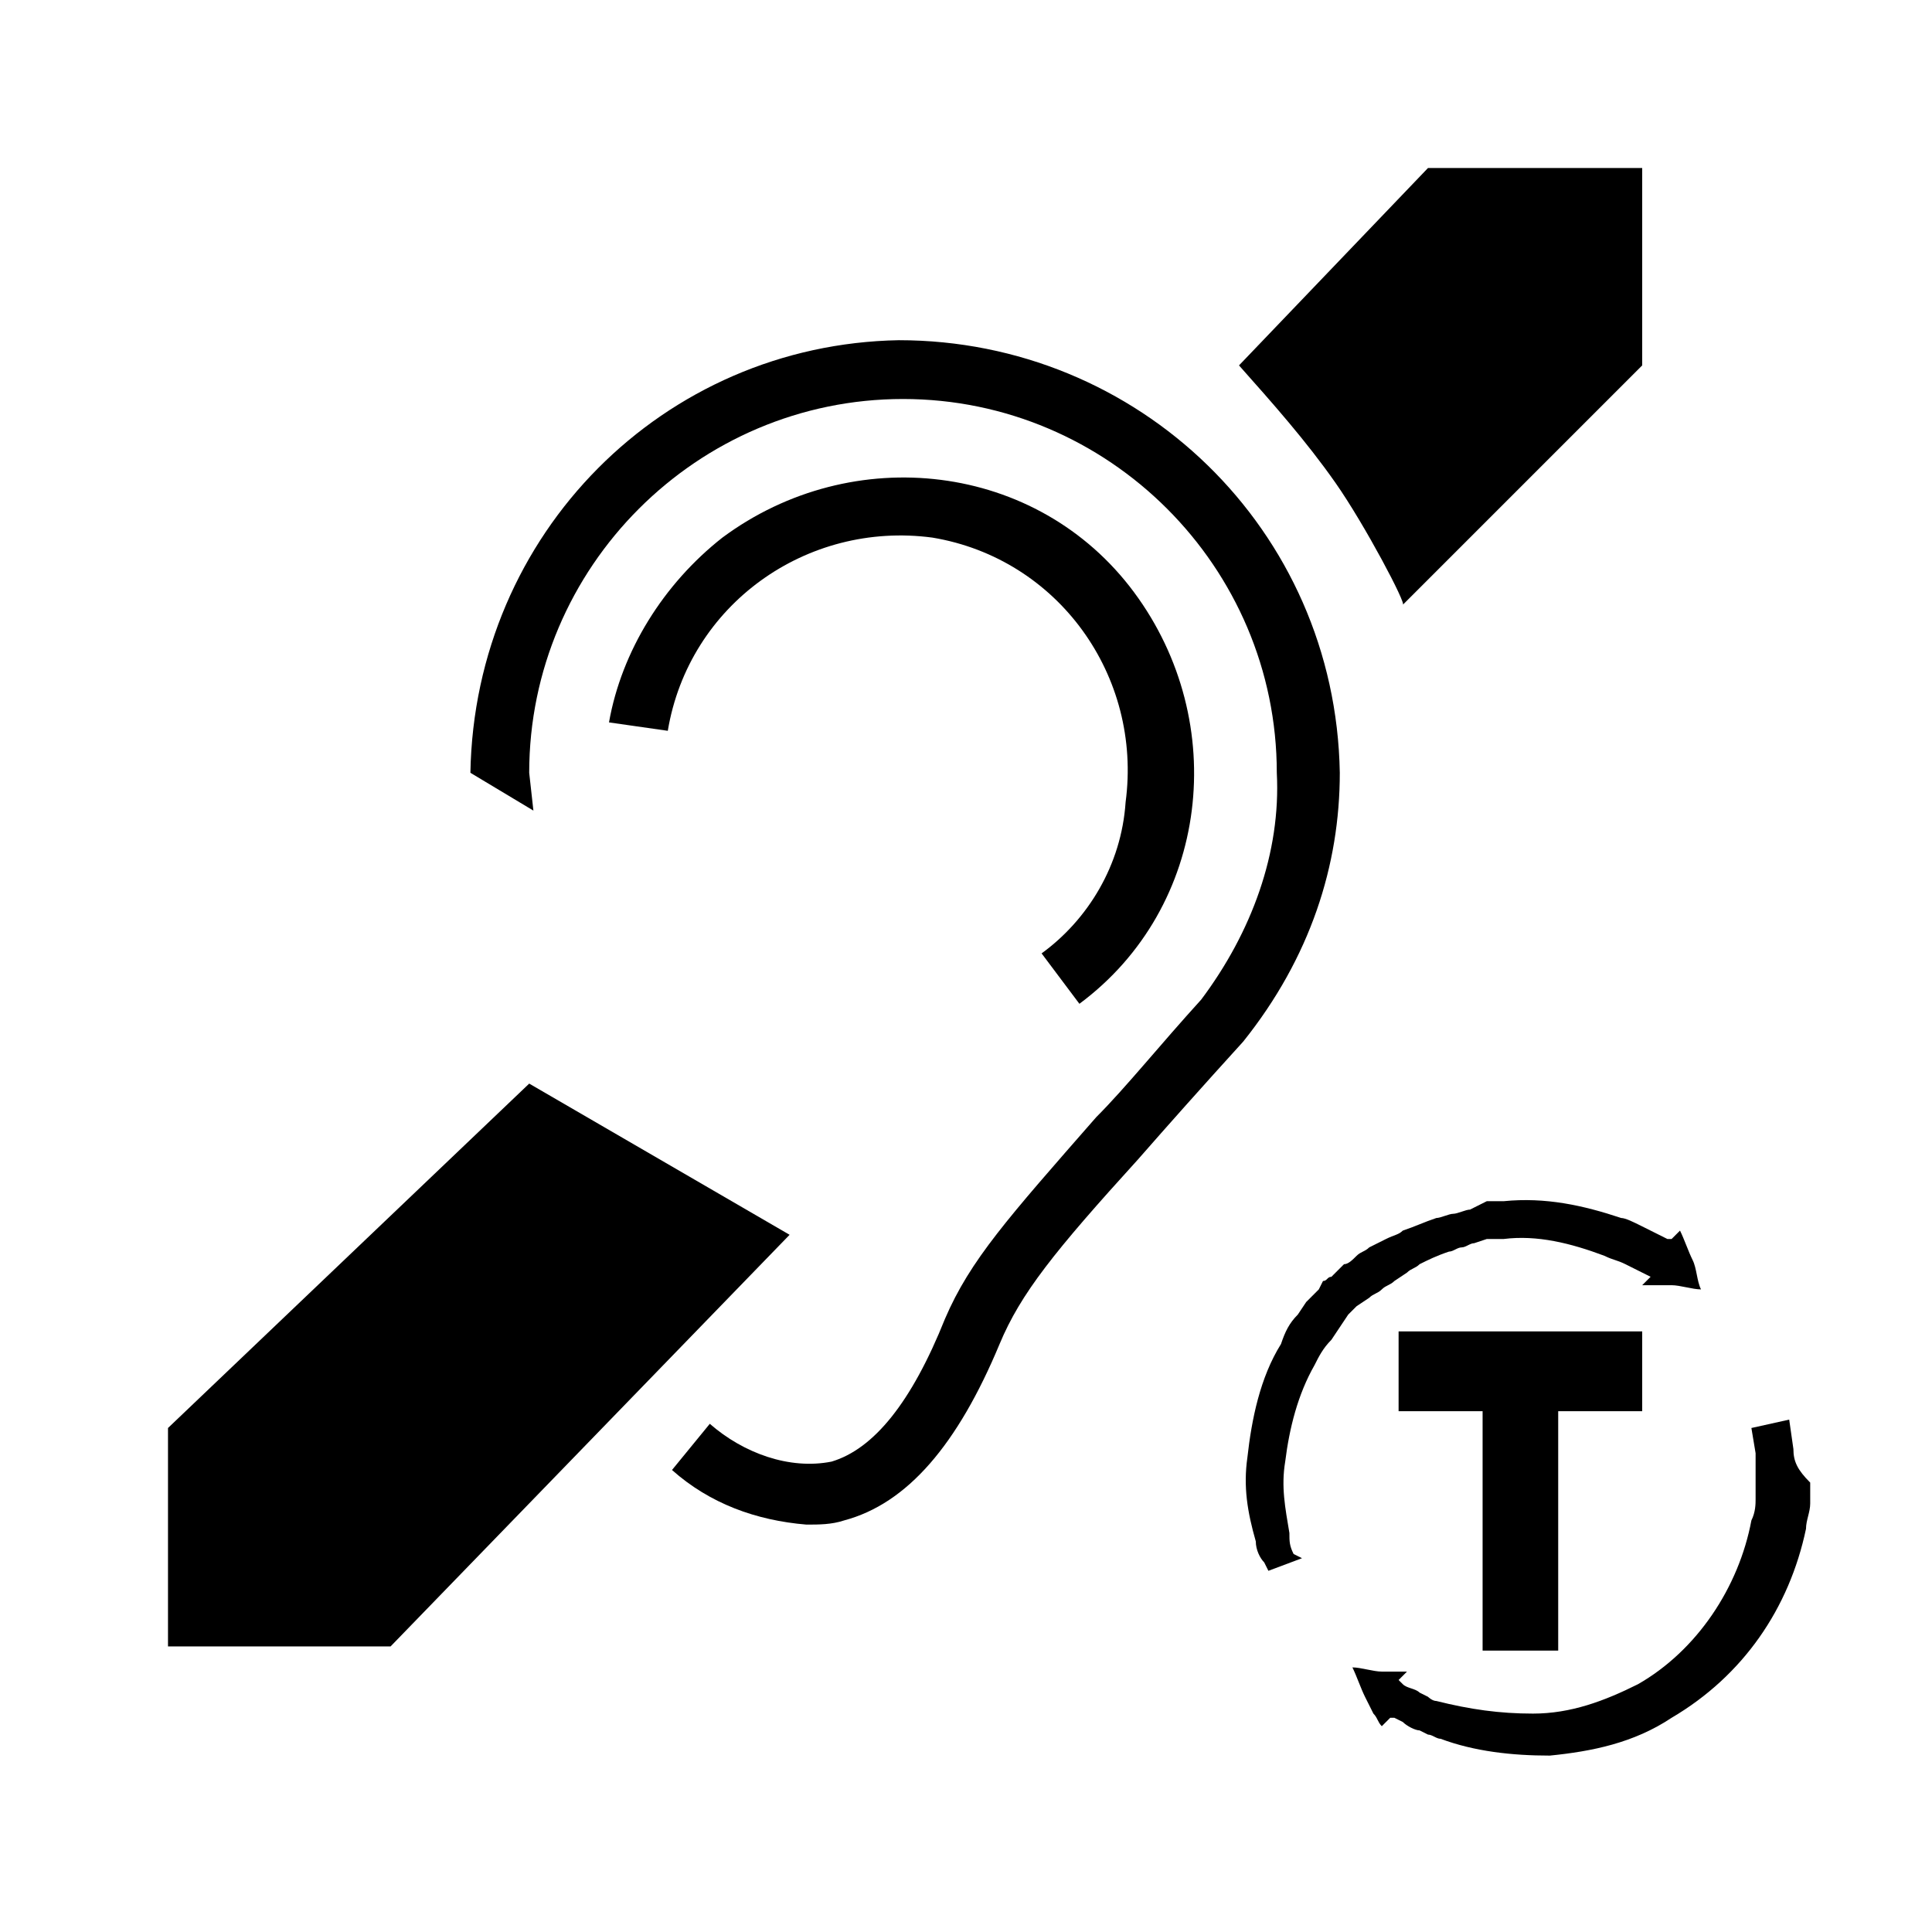 <?xml version="1.0" encoding="utf-8"?>
<!-- Generator: Adobe Illustrator 27.5.0, SVG Export Plug-In . SVG Version: 6.00 Build 0)  -->
<svg version="1.1" id="Calque_1" xmlns="http://www.w3.org/2000/svg" xmlns:xlink="http://www.w3.org/1999/xlink" x="0px" y="0px"
	 viewBox="0 0 46 46" style="enable-background:new 0 0 46 46;" xml:space="preserve">
<g transform="translate(-747 -4416)">
	<g transform="translate(751 4420)">
		<g>
			<g>
				<path d="M20.8,18.7l0.9,1.2c3.1-2.3,3.6-6.7,1.3-9.8c-2.3-3.1-6.7-3.6-9.8-1.3c-1.4,1.1-2.4,2.7-2.7,4.4l1.4,0.2
					c0.5-3,3.3-5,6.3-4.6c3,0.5,5,3.3,4.6,6.3C22.7,16.6,21.9,17.9,20.8,18.7"/>
				<path d="M8.6,21.8L0,30v5.2h5.3l9.5-9.8L8.6,21.8z"/>
				<path d="M29.4,10.4l5.7-5.7V0H30l-4.5,4.7c0.8,0.9,1.6,1.8,2.3,2.8C28.5,8.5,29.5,10.4,29.4,10.4"/>
				<path d="M33.1,35.3v-5.7h2v-1.9h-5.8v1.9h2v5.7H33.1z"/>
				<path d="M27.9,14.4C27.8,8.6,23.1,4.1,17.4,4.1C11.8,4.2,7.3,8.7,7.2,14.4l1.5,0.9l-0.1-0.9c0-4.9,4-8.9,8.9-8.9s8.9,4,8.9,8.9
					c0.1,1.9-0.6,3.8-1.8,5.4c-1,1.1-1.8,2.1-2.5,2.8c-2.1,2.4-3,3.4-3.6,4.8c-0.8,2-1.7,3.1-2.7,3.4c-1,0.2-2.1-0.2-2.9-0.9
					l-0.9,1.1c0.9,0.8,2,1.2,3.2,1.3c0.3,0,0.6,0,0.9-0.1c1.5-0.4,2.7-1.8,3.7-4.2c0.5-1.2,1.3-2.2,3.3-4.4c0.7-0.8,1.5-1.7,2.5-2.8
					C27.2,18.8,27.9,16.6,27.9,14.4"/>
				<path d="M28.2,27.2c0,0,0.1-0.1,0.1-0.1l0.3-0.2c0.1-0.1,0.2-0.1,0.3-0.2c0.1-0.1,0.2-0.1,0.3-0.2l0.3-0.2
					c0.1-0.1,0.2-0.1,0.3-0.2c0.2-0.1,0.4-0.2,0.7-0.3c0.1,0,0.2-0.1,0.3-0.1s0.2-0.1,0.3-0.1l0.3-0.1c0.1,0,0.1,0,0.2,0l0.2,0
					c0.8-0.1,1.6,0.1,2.4,0.4c0.2,0.1,0.3,0.1,0.5,0.2l0.2,0.1l0.2,0.1l0.2,0.1l0,0l-0.2,0.2c0.2,0,0.5,0,0.7,0
					c0.2,0,0.5,0.1,0.7,0.1c-0.1-0.2-0.1-0.5-0.2-0.7c-0.1-0.2-0.2-0.5-0.3-0.7l-0.2,0.2l-0.1,0l-0.2-0.1l-0.2-0.1l-0.2-0.1
					c-0.2-0.1-0.4-0.2-0.5-0.2c-0.9-0.3-1.8-0.5-2.8-0.4l-0.2,0c-0.1,0-0.1,0-0.2,0L31,24.8c-0.1,0-0.3,0.1-0.4,0.1S30.3,25,30.2,25
					c-0.3,0.1-0.5,0.2-0.8,0.3c-0.1,0.1-0.2,0.1-0.4,0.2l-0.4,0.2c-0.1,0.1-0.2,0.1-0.3,0.2c-0.1,0.1-0.2,0.2-0.3,0.2l-0.3,0.3
					c-0.1,0-0.1,0.1-0.2,0.1l-0.1,0.2l-0.3,0.3l-0.2,0.3c-0.2,0.2-0.3,0.4-0.4,0.7c-0.5,0.8-0.7,1.8-0.8,2.7c-0.1,0.7,0,1.3,0.2,2
					c0,0.2,0.1,0.4,0.2,0.5l0.1,0.2l0.8-0.3L26.8,33c-0.1-0.2-0.1-0.3-0.1-0.5c-0.1-0.6-0.2-1.1-0.1-1.7c0.1-0.8,0.3-1.6,0.7-2.3
					c0.1-0.2,0.2-0.4,0.4-0.6l0.2-0.3l0.2-0.3L28.2,27.2z"/>
				<path d="M38.7,30.5l-0.1-0.7L37.7,30l0.1,0.6c0,0.2,0,0.4,0,0.7c0,0.1,0,0.3,0,0.4s0,0.3-0.1,0.5c-0.3,1.6-1.3,3.1-2.7,3.9
					c-0.8,0.4-1.6,0.7-2.5,0.7c-0.8,0-1.5-0.1-2.3-0.3c-0.1,0-0.2-0.1-0.2-0.1l-0.2-0.1c-0.1-0.1-0.3-0.1-0.4-0.2l-0.1-0.1l0,0
					l0.2-0.2c-0.1,0-0.2,0-0.3,0l-0.3,0c-0.2,0-0.5-0.1-0.7-0.1c0.1,0.2,0.2,0.5,0.3,0.7l0.2,0.4c0.1,0.1,0.1,0.2,0.2,0.3l0.2-0.2
					l0.1,0l0.2,0.1c0.1,0.1,0.3,0.2,0.4,0.2l0.2,0.1c0.1,0,0.2,0.1,0.3,0.1c0.8,0.3,1.7,0.4,2.6,0.4c1-0.1,2-0.3,2.9-0.9
					c1.7-1,2.8-2.6,3.2-4.5c0-0.2,0.1-0.4,0.1-0.6l0-0.5C38.8,31,38.7,30.8,38.7,30.5"/>
			</g>
		</g>
	</g>
</g>
</svg>

